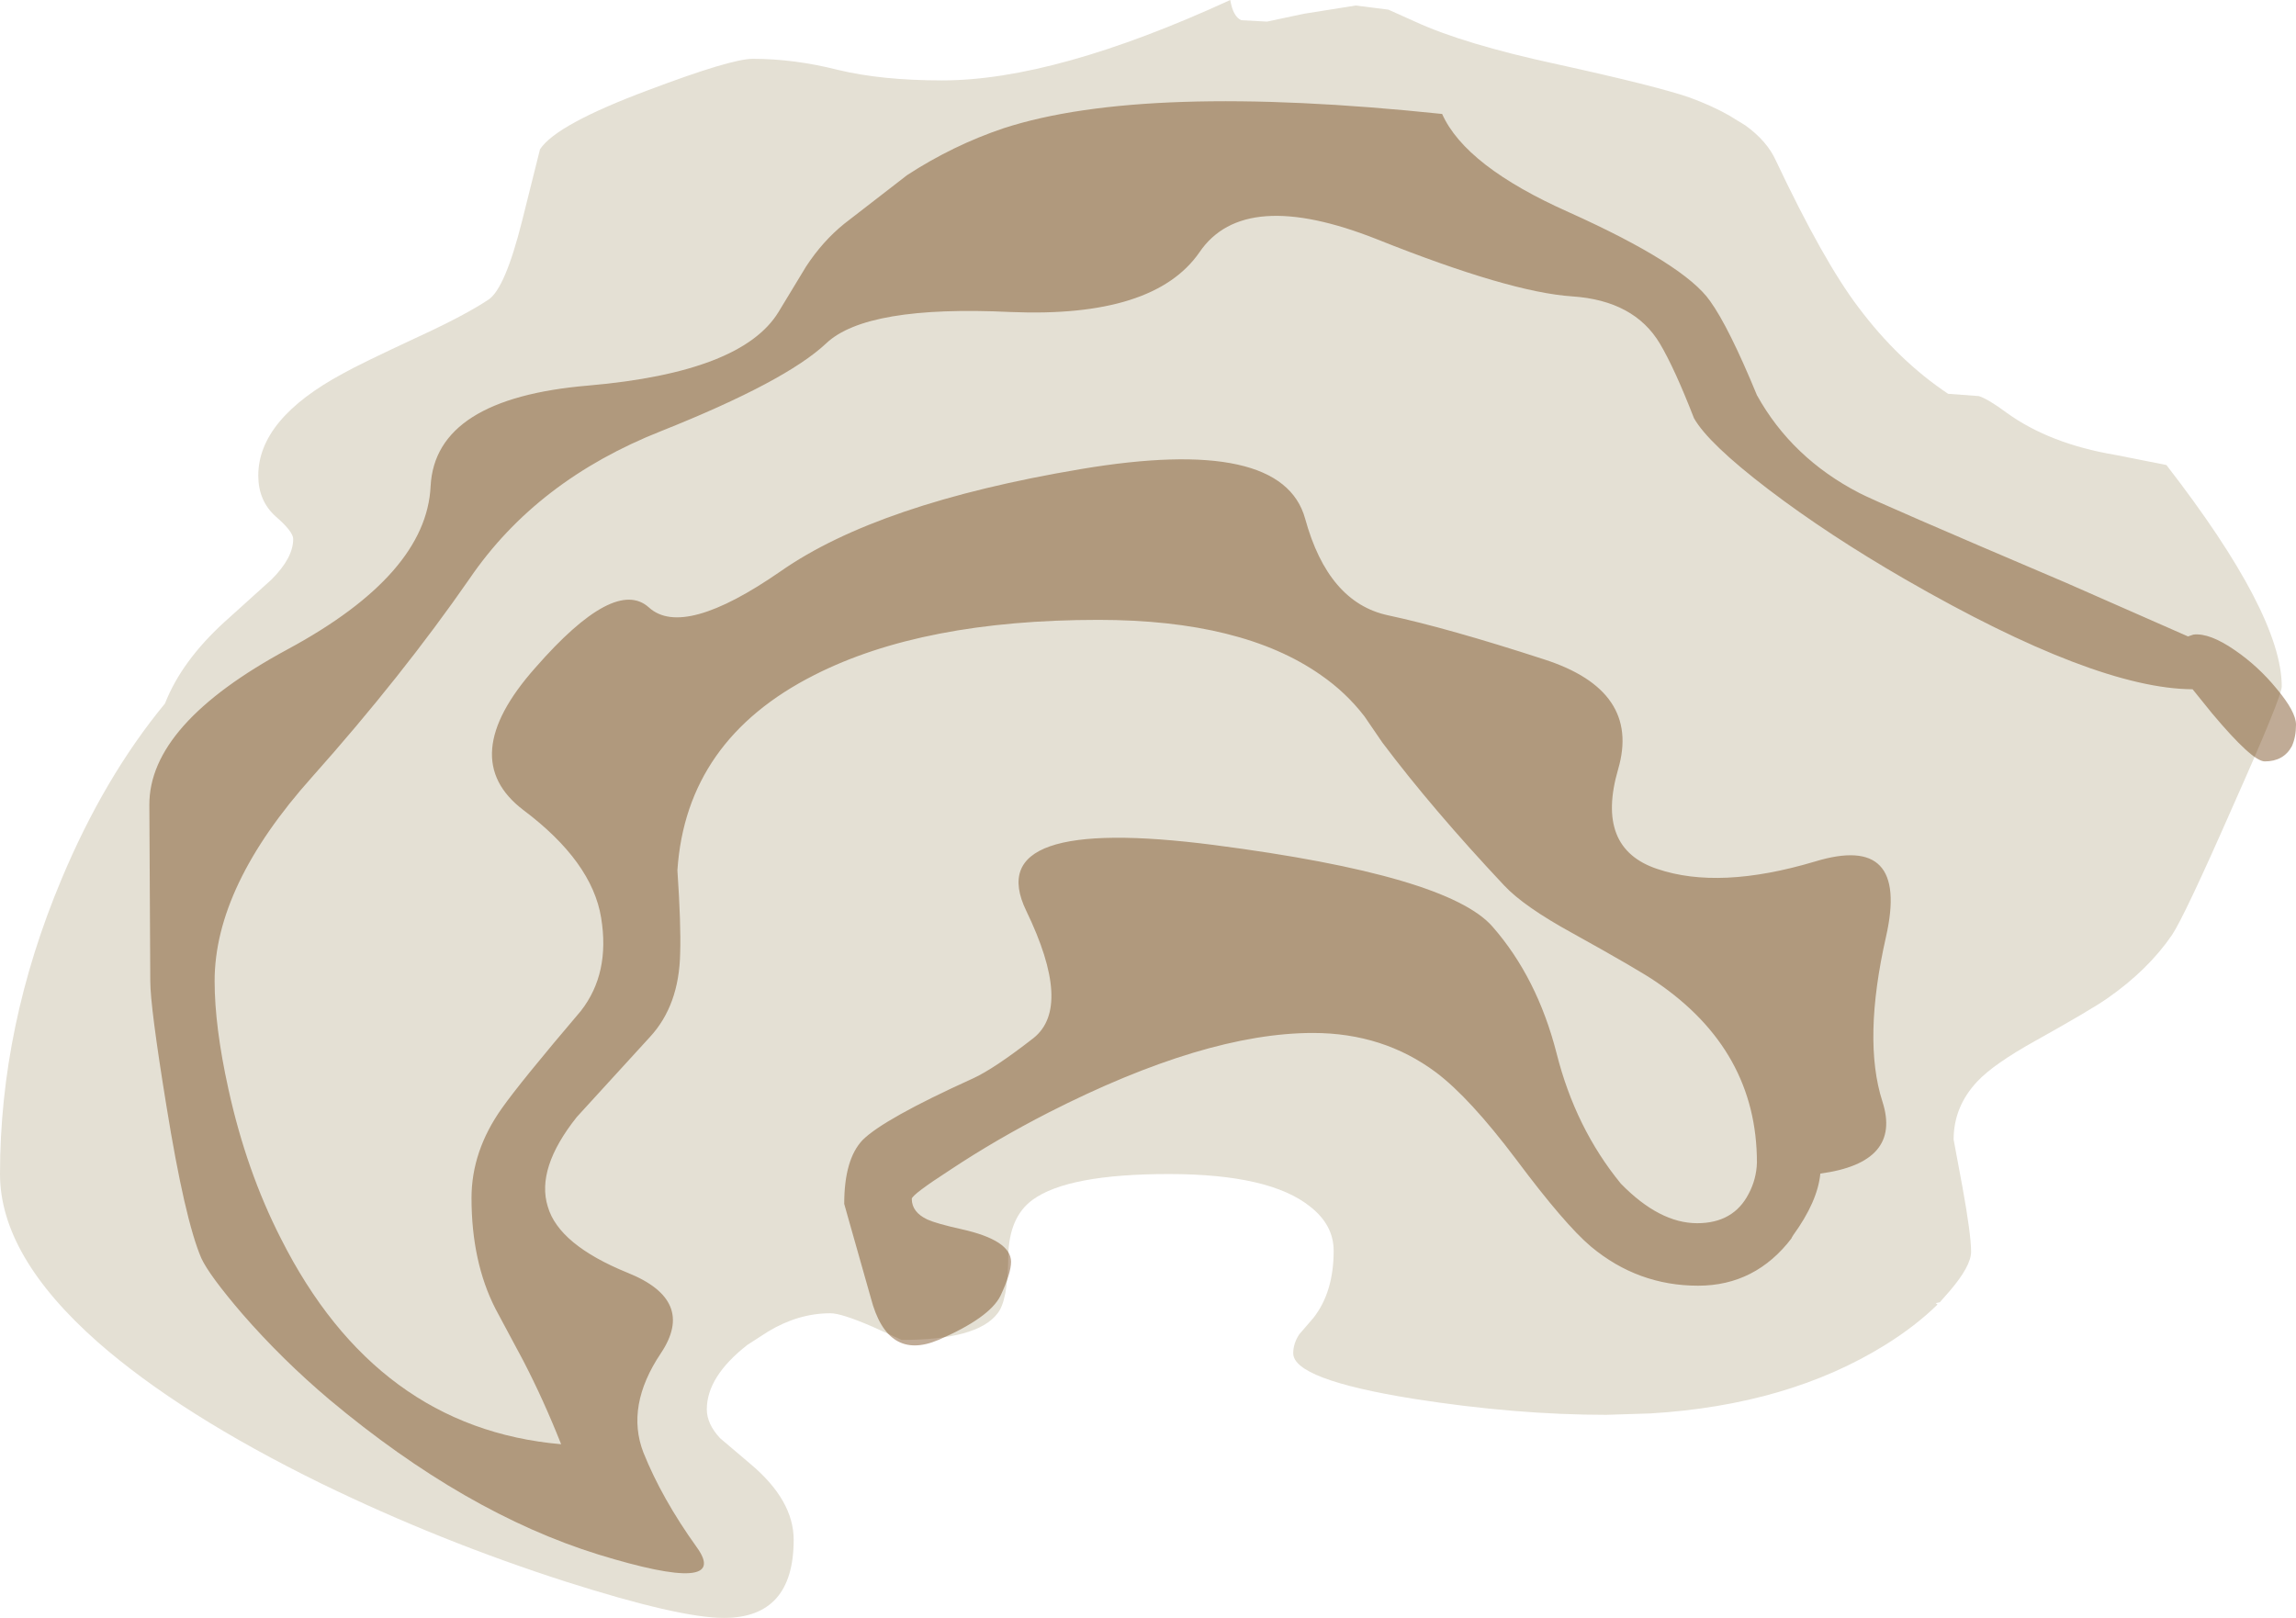 <?xml version="1.0" encoding="UTF-8" standalone="no"?>
<svg xmlns:xlink="http://www.w3.org/1999/xlink" height="176.05px" width="249.8px" xmlns="http://www.w3.org/2000/svg">
  <g transform="matrix(1.0, 0.0, 0.0, 1.0, -660.95, 139.5)">
    <path d="M752.1 -131.9 Q756.85 -130.75 763.45 -130.75 775.75 -130.75 794.8 -139.5 795.1 -137.7 796.0 -137.3 L798.8 -137.15 802.8 -138.0 808.45 -138.9 812.0 -138.45 814.9 -137.15 Q820.2 -134.7 830.4 -132.5 841.1 -130.15 844.75 -128.9 847.2 -128.0 849.05 -126.95 L850.85 -125.85 Q853.2 -124.15 854.15 -122.05 859.35 -111.05 863.15 -106.05 867.5 -100.25 872.9 -96.65 L876.25 -96.4 Q877.3 -96.05 879.25 -94.6 883.95 -91.2 891.1 -90.0 L896.65 -88.9 Q909.2 -72.7 909.2 -64.8 909.2 -63.7 903.85 -51.7 898.6 -39.75 897.25 -37.75 894.65 -33.95 890.2 -30.85 888.4 -29.6 882.4 -26.25 877.9 -23.75 876.1 -21.85 873.5 -19.1 873.5 -15.5 L874.45 -10.4 Q875.4 -5.15 875.4 -3.3 875.4 -1.75 873.1 0.95 L872.0 2.2 871.55 2.3 871.75 2.45 Q869.35 4.8 866.05 6.85 855.5 13.4 840.5 14.3 L835.7 14.45 Q825.8 14.45 814.7 12.7 801.65 10.6 801.65 7.75 801.65 6.7 802.3 5.7 L803.85 3.9 Q806.05 1.1 806.05 -3.4 806.05 -6.2 803.5 -8.2 799.1 -11.75 788.1 -11.75 777.15 -11.75 773.3 -8.95 770.7 -7.05 770.65 -2.75 770.6 2.1 769.45 3.45 767.25 6.3 759.05 6.3 L755.85 4.85 Q752.5 3.4 751.3 3.4 747.8 3.4 744.5 5.4 L742.25 6.85 Q737.85 10.3 737.85 13.85 737.85 15.45 739.3 17.0 L742.6 19.8 Q747.3 23.75 747.3 28.05 747.3 36.55 739.7 36.55 734.9 36.55 722.5 32.6 708.8 28.2 695.95 21.95 680.55 14.4 671.6 6.55 660.95 -2.85 660.95 -11.75 660.95 -27.9 667.65 -43.85 672.3 -54.95 678.9 -62.95 680.7 -67.55 685.35 -71.8 L690.5 -76.45 Q692.85 -78.8 692.85 -80.85 692.85 -81.65 690.95 -83.3 689.05 -85.0 689.05 -87.75 689.05 -93.9 698.25 -98.85 700.0 -99.85 706.45 -102.85 711.55 -105.2 714.1 -106.9 715.9 -108.1 717.75 -115.45 L719.7 -123.25 Q721.45 -125.95 731.5 -129.7 740.5 -133.1 742.85 -133.1 747.35 -133.1 752.1 -131.9" fill="#e4e0d4" fill-rule="evenodd" stroke="none"/>
    <path d="M759.65 -120.45 Q764.65 -123.7 770.15 -125.55 785.4 -130.5 817.85 -127.1 820.4 -121.4 831.65 -116.4 844.2 -110.75 847.0 -106.75 849.05 -103.9 852.1 -96.5 855.9 -89.65 863.25 -85.85 865.15 -84.85 885.7 -76.1 L899.0 -70.25 899.6 -70.45 Q901.35 -70.65 904.1 -68.75 906.65 -67.0 908.65 -64.55 910.75 -62.05 910.75 -60.65 910.75 -59.3 910.3 -58.3 909.4 -56.65 907.35 -56.65 906.0 -56.65 901.6 -61.9 L899.5 -64.5 Q888.9 -64.55 868.25 -76.45 859.85 -81.3 853.35 -86.25 846.8 -91.25 845.25 -94.0 843.15 -99.4 841.55 -102.1 838.75 -106.8 832.0 -107.25 825.2 -107.7 810.8 -113.45 796.3 -119.2 791.45 -112.05 786.5 -104.9 770.9 -105.55 755.25 -106.3 750.85 -102.15 746.45 -98.0 732.9 -92.6 719.35 -87.25 712.05 -76.55 704.7 -65.95 694.9 -54.95 684.3 -43.1 684.3 -32.75 684.3 -27.8 685.8 -21.0 687.75 -12.1 691.5 -4.75 701.9 15.9 722.0 17.65 720.1 12.85 717.9 8.6 L714.85 2.9 Q712.25 -2.2 712.25 -9.15 712.25 -14.25 715.55 -18.9 717.6 -21.8 724.15 -29.5 727.35 -33.6 726.35 -39.65 725.35 -45.75 717.9 -51.35 710.45 -57.0 719.2 -66.85 727.85 -76.75 731.55 -73.4 735.3 -70.0 745.9 -77.35 756.5 -84.75 778.5 -88.45 800.45 -92.15 802.95 -83.05 805.45 -73.95 811.95 -72.55 818.5 -71.15 828.95 -67.75 839.5 -64.35 837.0 -55.8 834.5 -47.2 841.25 -44.95 848.0 -42.65 858.4 -45.75 868.7 -48.9 866.15 -37.6 863.6 -26.35 865.75 -19.65 867.9 -13.0 859.0 -11.8 858.7 -8.75 856.05 -5.1 L855.9 -4.85 855.85 -4.75 855.9 -4.8 Q851.95 0.4 845.7 0.4 839.15 0.4 834.05 -3.85 831.2 -6.25 825.9 -13.35 820.85 -20.05 817.2 -22.8 811.45 -27.1 803.8 -27.1 792.05 -27.1 775.05 -18.45 769.3 -15.5 764.4 -12.25 760.15 -9.5 760.15 -9.05 760.15 -7.6 761.85 -6.8 762.85 -6.35 765.55 -5.75 770.95 -4.55 770.95 -2.2 770.95 -0.95 769.8 1.5 768.6 3.9 763.05 6.3 757.5 8.65 755.7 1.75 L753.25 -6.9 752.8 -8.5 Q752.8 -13.35 754.8 -15.45 757.1 -17.75 766.8 -22.15 769.1 -23.2 773.4 -26.55 777.65 -29.95 772.6 -40.4 767.55 -50.85 793.05 -47.55 818.5 -44.25 823.35 -38.65 828.2 -33.1 830.3 -24.9 832.35 -16.75 837.3 -10.7 841.5 -6.4 845.6 -6.4 849.55 -6.4 851.2 -9.6 852.05 -11.2 852.1 -13.0 852.1 -25.2 841.15 -32.65 839.35 -33.9 832.05 -37.95 826.75 -40.85 824.6 -43.15 816.8 -51.45 811.35 -58.7 L809.4 -61.55 Q807.4 -64.15 804.65 -66.05 796.1 -72.05 780.45 -72.05 761.35 -72.05 749.55 -66.05 735.6 -59.0 734.65 -44.8 735.05 -38.95 734.95 -35.8 734.85 -30.1 731.65 -26.65 L723.7 -17.95 Q719.25 -12.35 720.55 -8.2 721.75 -4.05 729.25 -1.0 736.7 2.0 732.85 7.75 729.0 13.5 730.95 18.55 732.95 23.55 736.75 28.85 740.55 34.1 726.05 29.65 711.55 25.15 696.8 12.8 691.65 8.45 687.3 3.45 683.7 -0.75 682.85 -2.6 681.05 -6.8 679.05 -19.2 677.3 -29.95 677.3 -32.75 L677.2 -51.9 Q677.15 -60.7 692.25 -68.85 707.35 -77.0 707.8 -86.6 708.3 -96.15 725.0 -97.55 741.65 -99.0 745.65 -105.55 L748.65 -110.5 Q750.45 -113.25 752.8 -115.15 L759.65 -120.45" fill="#663300" fill-opacity="0.412" fill-rule="evenodd" stroke="none"/>
  </g>
</svg>
